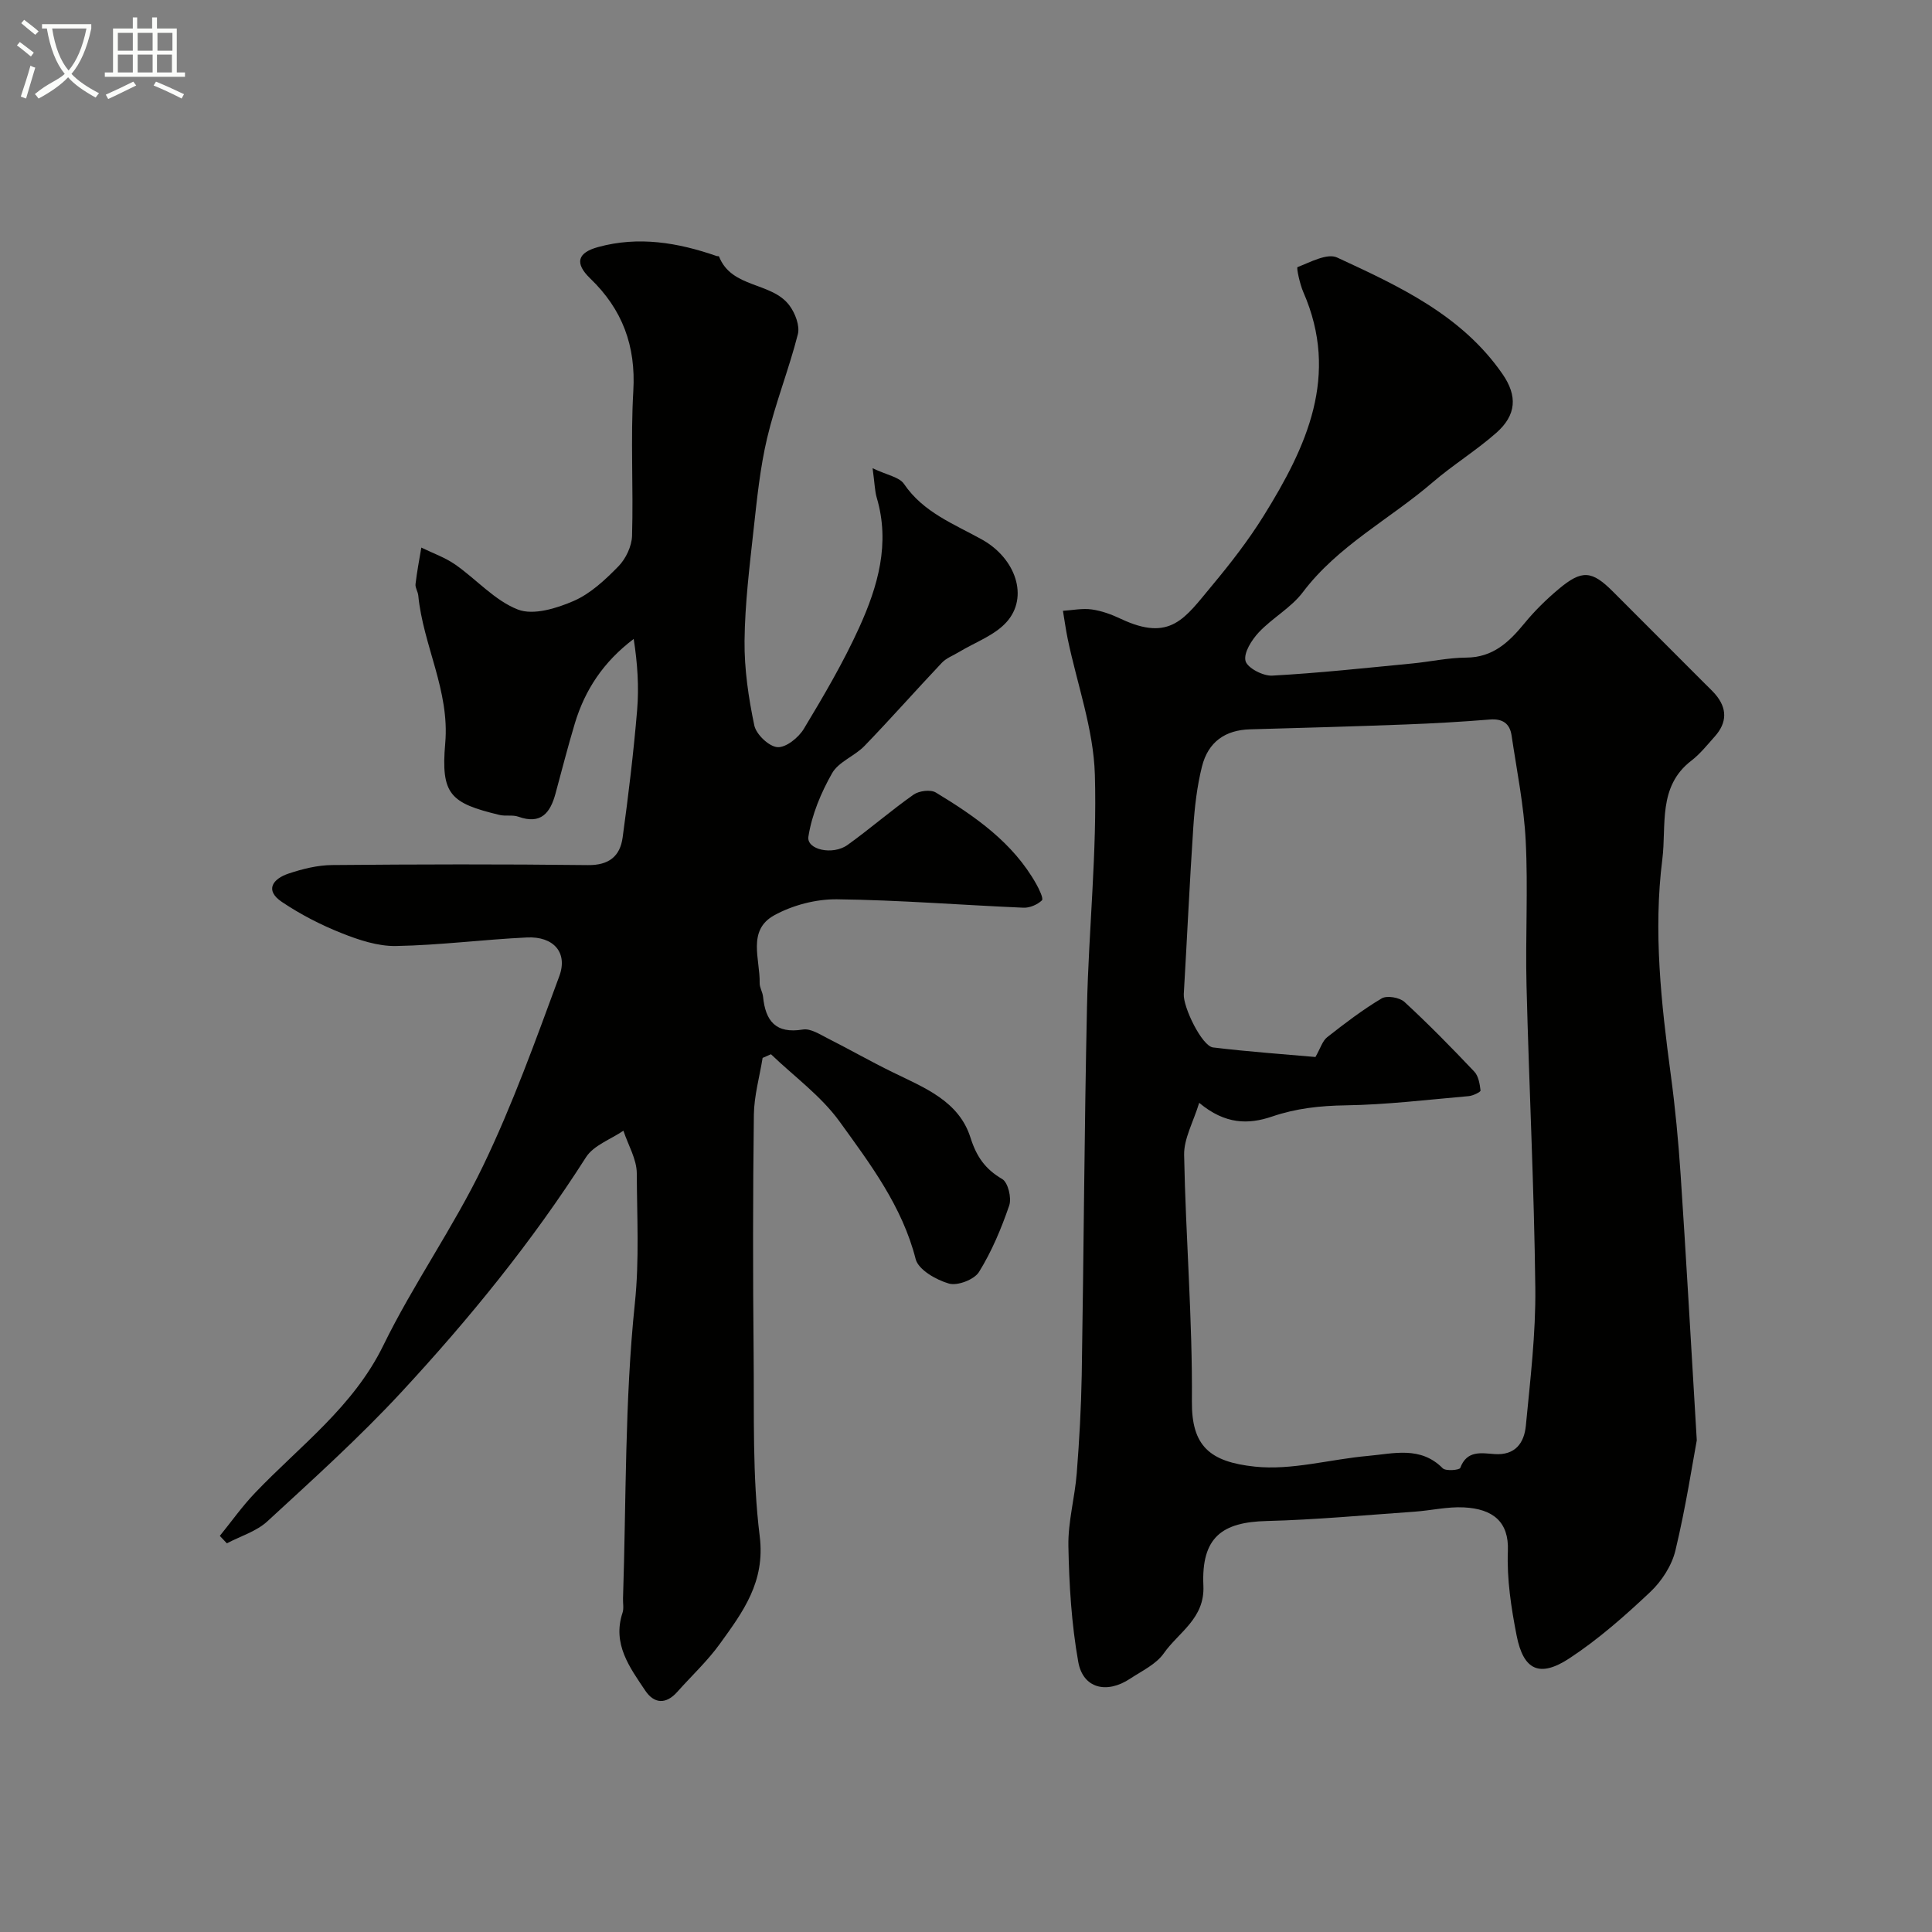 <svg enable-background="new 0 0 400 400" viewBox="0 0 400 400" xmlns="http://www.w3.org/2000/svg"><rect x="0" y="0" width="400" height="400" fill="#808080" stroke="none"/><path d="m6.4 11.7c-1-.8-1.9-1.6-2.9-2.3l.6-.7c.9.7 1.9 1.4 2.9 2.2zm-2.1 8.3c.7-2.1 1.4-4.2 2-6.4.2.1.6.3 1 .4-.7 2.3-1.3 4.4-1.9 6.4zm3-12.8c-1.1-.9-2.1-1.7-2.9-2.4l.6-.7c1 .8 2 1.5 3 2.4zm1.4-1.3v-.9h10.2v.9c-.9 4.2-2.3 7.3-4.1 9.4 1.3 1.4 3.2 2.7 5.7 4-.2.2-.4.5-.7.9-2.5-1.4-4.4-2.7-5.7-4.2-1.4 1.5-3.5 3-6.1 4.4 0 0 0 0-.1-.1-.3-.4-.5-.7-.7-.8 2.7-2.3 4.7-2.8 6.2-4.2-1.8-2.2-3-5.3-3.7-9.4zm9.2 0h-7.1c.6 3.8 1.7 6.7 3.4 8.7 1.7-2 2.9-4.8 3.7-8.7z" fill="#fbfcfa"/><path d="m31.6 3.6h.9v2.3h4.1v9.1h1.7v.9h-16.6v-.9h1.7v-9.1h4.1v-2.3h.9v2.3h3.1v-2.3zm-4 13.3.6.8c-1.9.9-3.8 1.9-5.8 2.8-.2-.3-.3-.6-.5-.9 2-.9 3.9-1.8 5.7-2.7zm-3.2-10.1v3.7h3.1v-3.7zm0 4.5v3.7h3.1v-3.7zm4.1-4.5v3.7h3.1v-3.7zm0 4.5v3.7h3.1v-3.7zm9.1 9.1c-2.1-1.1-4.1-2-5.8-2.7l.5-.8c2.2.9 4.1 1.8 5.8 2.6zm-1.9-13.6h-3.1v3.7h3.1zm-3.2 4.5v3.7h3.1v-3.7z" fill="#fbfcfa"/><g fill="#010100"><path d="m351.3 298.2c-.86 4.59-2.26 13.79-4.42 22.8-.75 3.14-2.84 6.37-5.22 8.61-5.24 4.94-10.71 9.77-16.7 13.71-6.2 4.08-9.55 2.49-10.96-4.7-1.13-5.75-2.04-11.71-1.81-17.52.24-6.04-3.1-8.7-9.09-9.01-3.4-.18-6.85.65-10.28.89-10.19.71-20.38 1.67-30.58 1.93-9.16.23-13.55 3.31-13.09 13.39.31 6.81-5.12 9.61-8.19 13.99-1.59 2.28-4.54 3.65-6.99 5.27-4.85 3.21-9.75 2.01-10.73-3.49-1.4-7.87-1.89-15.96-2.04-23.97-.1-5.02 1.34-10.05 1.73-15.1.53-6.75.91-13.52 1.03-20.29.42-25.42.54-50.85 1.09-76.26.35-16.03 2.1-32.07 1.63-48.06-.27-9.41-3.67-18.73-5.62-28.1-.4-1.93-.66-3.89-.99-5.83 2-.12 4.04-.56 5.98-.28 2.06.29 4.12 1.05 6.02 1.95 10.29 4.85 13.26-.18 18.79-6.8 3.86-4.63 7.59-9.43 10.77-14.54 8.88-14.28 15.77-29.03 8.21-46.31-.73-1.67-1.45-5.08-1.21-5.17 2.66-1.03 6.16-2.95 8.21-1.99 12.82 5.93 25.79 11.91 34.23 24.11 3.15 4.55 2.89 8.5-1.27 12.18-4.16 3.67-8.96 6.62-13.17 10.24-8.9 7.66-19.61 13.11-26.9 22.77-2.43 3.22-6.3 5.31-9.11 8.3-1.48 1.58-3.17 4.25-2.75 5.92.37 1.44 3.63 3.15 5.53 3.04 9.66-.53 19.3-1.58 28.94-2.51 3.75-.36 7.48-1.2 11.22-1.22 5.55-.03 8.87-3.21 12.07-7.11 2.1-2.56 4.51-4.93 7.05-7.06 4.84-4.07 6.89-3.88 11.28.52 6.34 6.35 12.69 12.7 19.03 19.05.71.71 1.44 1.39 2.1 2.14 2.55 2.94 2.51 5.92-.07 8.8-1.55 1.73-3.03 3.61-4.86 5.01-6.98 5.36-5.11 13.42-5.99 20.38-1.89 14.91-.24 29.82 1.75 44.66.92 6.83 1.57 13.71 2.03 20.59 1.12 16.73 2.06 33.53 3.35 55.07zm-103.02-69.87c-1.22 4-3.19 7.42-3.12 10.8.32 17.02 1.75 34.04 1.61 51.05-.07 9.18 3.66 12.48 13.04 13.47 7.64.81 15.58-1.53 23.42-2.22 5.3-.47 10.86-2.09 15.47 2.56.62.63 3.47.38 3.63-.07 1.37-3.72 4.4-3.06 7.09-2.87 4.35.31 6.15-2.37 6.49-5.86.91-9.5 2.07-19.05 1.96-28.56-.24-20.86-1.3-41.71-1.82-62.57-.25-9.99.34-20.01-.17-29.98-.37-7.31-1.85-14.57-2.93-21.84-.37-2.46-1.88-3.49-4.5-3.27-5.77.47-11.56.8-17.35 1.02-10.76.41-21.52.71-32.29 1.01-5.09.14-8.67 2.55-9.96 7.72-1.02 4.08-1.51 8.34-1.79 12.55-.77 11.51-1.29 23.03-1.97 34.54-.16 2.7 3.76 10.77 6.05 11.05 7.43.9 14.9 1.42 21.21 1.98 1.04-1.82 1.45-3.33 2.43-4.1 3.63-2.85 7.33-5.68 11.28-8.03 1.09-.65 3.71-.2 4.72.73 5 4.61 9.77 9.48 14.45 14.42.88.92 1.14 2.57 1.3 3.92.03.3-1.55 1.08-2.43 1.16-8.51.74-17.01 1.78-25.53 1.91-5.26.08-10.24.62-15.21 2.32-4.85 1.65-9.66 1.68-15.08-2.84z"/><path d="m180.66 96.94c3.01 1.44 5.53 1.82 6.5 3.25 4.02 5.93 10.39 8.3 16.19 11.54 6.96 3.9 9.7 11.91 5.03 17.08-2.5 2.77-6.51 4.17-9.84 6.19-1.19.72-2.61 1.24-3.53 2.21-5.39 5.7-10.58 11.59-16.03 17.23-2.03 2.1-5.35 3.27-6.7 5.64-2.3 4.04-4.2 8.59-4.91 13.14-.42 2.68 5.02 3.94 8.13 1.7 4.65-3.34 8.98-7.12 13.66-10.41 1.13-.79 3.52-1.09 4.61-.42 8.14 4.94 15.96 10.35 20.79 18.96.6 1.07 1.53 3.02 1.16 3.36-.94.89-2.53 1.58-3.83 1.52-12.87-.55-25.73-1.59-38.61-1.74-4.35-.05-9.16 1.21-12.98 3.31-5.67 3.12-2.91 9.13-3.02 14.03-.02.93.6 1.86.7 2.81.5 5.03 2.6 7.74 8.26 6.81 1.6-.26 3.55 1.04 5.22 1.88 4.5 2.27 8.88 4.78 13.41 6.99 6.51 3.18 13.65 5.93 16.05 13.49 1.26 3.98 3.05 6.53 6.58 8.6 1.2.7 1.98 3.91 1.45 5.47-1.63 4.76-3.62 9.51-6.26 13.77-.98 1.58-4.45 2.91-6.22 2.4-2.64-.76-6.32-2.85-6.89-5.06-2.79-10.96-9.42-19.71-15.76-28.49-3.83-5.3-9.41-9.33-14.2-13.93-.58.25-1.15.5-1.73.76-.63 3.92-1.76 7.84-1.81 11.77-.21 16.5-.21 33-.05 49.49.13 12.6-.29 25.31 1.26 37.76 1.18 9.48-3.48 15.67-8.22 22.25-2.59 3.6-5.9 6.67-8.86 10-2.34 2.63-4.79 2.44-6.61-.27-3.23-4.82-6.86-9.65-4.71-16.13.3-.91.06-1.99.1-2.99.67-20.37.34-40.84 2.45-61.06.95-9.11.43-17.96.4-26.91-.01-2.95-1.8-5.89-2.77-8.84-2.63 1.8-6.17 3.02-7.75 5.5-11.15 17.49-24.19 33.48-38.22 48.63-8.72 9.41-18.3 18.05-27.75 26.75-2.27 2.09-5.56 3.06-8.38 4.55-.49-.51-.97-1.03-1.46-1.54 2.41-2.97 4.63-6.12 7.27-8.88 9.32-9.77 20.36-17.82 26.58-30.55s14.53-24.45 20.67-37.21c6.11-12.68 10.89-26.02 15.77-39.25 1.81-4.91-1.22-8.27-6.7-8.01-9.05.43-18.06 1.61-27.11 1.77-3.75.07-7.69-1.24-11.26-2.66-4.31-1.71-8.52-3.88-12.36-6.46-3.67-2.46-1.82-4.81 1.36-5.87 2.89-.97 5.99-1.74 9.01-1.77 17.66-.16 35.33-.2 52.99.01 4.36.05 6.65-1.84 7.18-5.72 1.2-8.76 2.26-17.54 3-26.35.41-4.84.07-9.75-.71-14.75-6.25 4.71-10.1 10.54-12.19 17.5-1.45 4.82-2.69 9.7-4.01 14.55-1.08 3.97-3.01 6.42-7.67 4.75-1.2-.43-2.66-.06-3.93-.37-10.15-2.45-12.15-4.2-11.22-14.84.95-10.91-4.58-20.26-5.58-30.59-.08-.8-.66-1.61-.57-2.36.29-2.53.78-5.04 1.2-7.56 2.36 1.15 4.9 2.04 7.03 3.52 4.39 3.06 8.17 7.45 12.97 9.31 3.19 1.24 8.01-.24 11.55-1.78 3.49-1.52 6.54-4.39 9.26-7.17 1.53-1.57 2.75-4.14 2.82-6.3.29-9.99-.32-20.02.26-29.99.55-9.35-2.25-16.89-8.92-23.31-3.28-3.16-2.65-5.33 1.63-6.5 8.38-2.3 16.53-.93 24.55 1.86.15.05.45 0 .48.08 2.62 6.69 10.94 5.21 14.61 10.19 1.17 1.58 2.16 4.17 1.72 5.91-1.84 7.23-4.64 14.23-6.36 21.49-1.46 6.17-2.1 12.57-2.8 18.9-.84 7.68-1.8 15.39-1.88 23.1-.06 5.84.82 11.77 2.02 17.51.39 1.86 3.04 4.38 4.8 4.5 1.77.12 4.37-1.98 5.46-3.8 4.11-6.82 8.17-13.73 11.46-20.97 3.85-8.48 6.46-17.38 3.62-26.91-.4-1.4-.41-2.89-.85-6.07z"/></g></svg>
